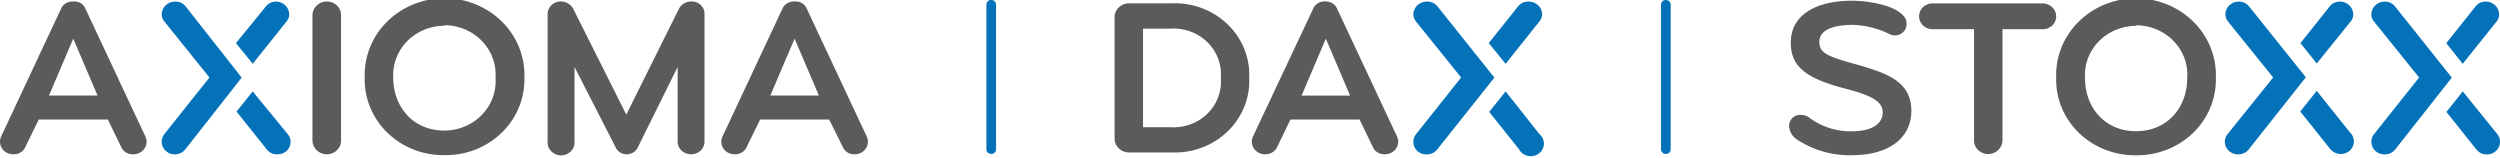 <?xml version="1.0" encoding="utf-8"?>
<svg width="190" height="12" fill="none" xmlns="http://www.w3.org/2000/svg"><path d="M8.198 9.086H2.946L1.93 11.16a.91.91 0 01-.36.42.97.97 0 01-.545.146 1.034 1.034 0 01-.496-.111.985.985 0 01-.374-.331.932.932 0 01-.053-.943L4.645.653a.914.914 0 01.372-.41.97.97 0 01.55-.13.936.936 0 01.555.123.879.879 0 01.368.417l4.543 9.687a.95.95 0 01.11.41.933.933 0 01-.3.698 1.046 1.046 0 01-.732.277.96.96 0 01-.547-.144.902.902 0 01-.359-.421L8.198 9.085zM5.568 2.94L3.723 7.259h3.69l-1.845-4.32zM24.85 11.725c-.147 0-.291-.028-.426-.082a1.106 1.106 0 01-.36-.233 1.053 1.053 0 01-.237-.349 1.018 1.018 0 01-.08-.41V1.17c0-.28.117-.55.323-.748a1.126 1.126 0 011.195-.226c.13.054.25.132.349.23a.996.996 0 01.303.743v9.482a.995.995 0 01-.297.754c-.1.1-.219.18-.351.235a1.114 1.114 0 01-.42.085zM33.79 11.79a6.199 6.199 0 01-2.35-.422 6.002 6.002 0 01-1.99-1.274 5.722 5.722 0 01-1.31-1.92 5.531 5.531 0 01-.421-2.26 5.614 5.614 0 01.394-2.295c.291-.732.733-1.4 1.3-1.965A6.084 6.084 0 0131.41.334a6.292 6.292 0 014.752 0c.751.307 1.43.756 1.997 1.32a5.802 5.802 0 011.3 1.965c.29.732.425 1.513.394 2.296a5.53 5.53 0 01-.42 2.257 5.72 5.72 0 01-1.308 1.919 5.998 5.998 0 01-1.987 1.274 6.196 6.196 0 01-2.348.425zm0-9.834c-.532 0-1.058.103-1.546.304-.489.202-.93.497-1.295.868-.365.37-.648.809-.83 1.288-.183.48-.262.99-.231 1.499 0 2.163 1.468 4.007 3.885 4.007a4.043 4.043 0 001.554-.313c.49-.205.931-.505 1.296-.88a3.72 3.72 0 00.822-1.304c.178-.484.25-.998.213-1.51a3.605 3.605 0 00-.214-1.504 3.72 3.72 0 00-.819-1.298 3.904 3.904 0 00-1.288-.88 4.042 4.042 0 00-1.547-.318v.041zM52.508 11.725a1.045 1.045 0 01-.715-.286.934.934 0 01-.292-.689V5.087l-3.015 6.089a.91.91 0 01-.341.396.967.967 0 01-.513.153.932.932 0 01-.516-.147.877.877 0 01-.338-.402l-3.116-6.089v5.646a.946.946 0 01-.264.753c-.096.1-.213.182-.343.237a1.061 1.061 0 01-1.17-.237.946.946 0 01-.264-.753V1.08a.925.925 0 01.292-.687c.094-.09.206-.16.328-.21a1.09 1.09 0 01.965.098c.171.11.306.265.387.446l4.005 7.982L51.57.727c.079-.178.209-.33.375-.44a1.08 1.08 0 01.564-.174 1.011 1.011 0 01.75.271.93.93 0 01.223.331.9.9 0 01.06.39v9.645a.933.933 0 01-.3.698 1.046 1.046 0 01-.732.277zM63.02 9.086H57.77l-1.017 2.073a.92.92 0 01-.36.42.978.978 0 01-.545.146 1.034 1.034 0 01-.495-.111.985.985 0 01-.374-.331.933.933 0 01-.053-.943L59.468.653a.914.914 0 01.372-.41.97.97 0 01.55-.13.936.936 0 01.555.123.88.88 0 01.367.417l4.543 9.687a.927.927 0 01-.06.958.988.988 0 01-.389.329 1.035 1.035 0 01-.507.098.958.958 0 01-.517-.158.9.9 0 01-.337-.408L63.02 9.086zM60.39 2.94l-1.844 4.319h3.689l-1.845-4.32z" fill="#5A5B5B"/><path d="M19.205 4.85l2.562-3.205a.864.864 0 00.213-.557.964.964 0 00-.297-.677 1.046 1.046 0 00-.702-.29.972.972 0 00-.423.09.933.933 0 00-.337.262l-2.288 2.803 1.272 1.573zM21.852 10.176l-2.647-3.229-1.23 1.533 2.28 2.852a.947.947 0 00.373.305c.15.069.316.1.481.088a.995.995 0 00.689-.274.916.916 0 00.054-1.275zM18.368 5.898L14.098.473a.942.942 0 00-.344-.265.981.981 0 00-.433-.087c-.27-.002-.53.098-.724.28a.965.965 0 00-.309.687c.002.204.078.4.214.557l3.415 4.245-3.415 4.286a.997.997 0 00-.214.615.935.935 0 00.2.557 1 1 0 00.502.34c.2.06.415.057.614-.007a.998.998 0 00.495-.35l4.27-5.433zM116.989 10.184l-2.562-3.237-1.247 1.557 2.263 2.836a.97.97 0 00.277.325 1.024 1.024 0 00.834.182.98.98 0 00.675-.504.926.926 0 00.021-.821.962.962 0 00-.261-.338zM114.427 4.85l2.562-3.213c.135-.16.21-.36.213-.566a.946.946 0 00-.327-.689 1.062 1.062 0 00-.74-.262.948.948 0 00-.76.36l-2.229 2.796 1.281 1.573zM113.573 5.898L109.244.481a.972.972 0 00-.353-.27 1.008 1.008 0 00-.442-.09c-.27-.002-.53.098-.724.28a.969.969 0 00-.309.687.893.893 0 00.214.565l3.415 4.237-3.415 4.294a.958.958 0 00-.142.967c.048.114.12.218.21.306a.979.979 0 00.692.276c.165.008.33-.024.479-.092a.985.985 0 00.375-.301l4.329-5.442z" fill="#0372B9"/><path d="M89.057 11.586h-3.245c-.291 0-.57-.11-.776-.307a1.037 1.037 0 01-.326-.742V1.293c.001-.138.03-.274.087-.401.056-.127.137-.242.24-.339a1.133 1.133 0 01.775-.301h3.245a5.875 5.875 0 012.294.37c.73.275 1.392.692 1.945 1.225.553.533.985 1.17 1.268 1.872.283.702.411 1.452.376 2.204.034.75-.095 1.5-.379 2.2a5.417 5.417 0 01-1.268 1.87 5.688 5.688 0 01-1.944 1.223c-.73.274-1.51.4-2.292.37zm-.111-9.408H86.87v7.49h2.075a3.742 3.742 0 001.524-.218 3.62 3.62 0 001.29-.809c.364-.355.644-.783.82-1.252.176-.469.244-.97.2-1.466a3.328 3.328 0 00-.2-1.466 3.441 3.441 0 00-.82-1.253 3.62 3.62 0 00-1.29-.808 3.742 3.742 0 00-1.524-.218zM103.326 9.086h-5.252l-1.007 2.082a.938.938 0 01-.365.41c-.16.1-.35.15-.54.147a1.038 1.038 0 01-.727-.275.956.956 0 01-.222-.317.925.925 0 01.026-.785L99.8.662a.907.907 0 01.387-.43.962.962 0 01.578-.12.941.941 0 01.515.149.89.89 0 01.339.4l4.543 9.687a.878.878 0 01.102.41.9.9 0 01-.076.375.96.96 0 01-.222.317 1.037 1.037 0 01-.726.275.96.96 0 01-.545-.14.91.91 0 01-.361-.417l-1.007-2.082zm-2.562-6.146L98.92 7.267h3.689l-1.845-4.327zM140.677 11.799a7.329 7.329 0 01-4.099-1.189 1.356 1.356 0 01-.42-.43 1.286 1.286 0 01-.186-.561.804.804 0 01.241-.641.863.863 0 01.664-.244c.197 0 .389.054.555.155a5.261 5.261 0 003.279 1.09c1.708 0 2.374-.663 2.374-1.434 0-.77-.692-1.254-2.818-1.803-3.211-.82-4.167-1.803-4.167-3.507 0-2.073 1.861-3.18 4.679-3.18.768.008 1.531.11 2.272.303.854.222 1.844.713 1.844 1.394a.825.825 0 01-.216.647.89.89 0 01-.287.21.882.882 0 01-.769-.006 6.733 6.733 0 00-2.792-.712c-1.572 0-2.562.41-2.562 1.295s.709 1.122 2.843 1.72c2.426.68 4.15 1.345 4.15 3.525-.008 1.975-1.571 3.368-4.585 3.368zM155.219 2.219h-3.031v8.432c0 .28-.116.55-.323.748-.206.198-.487.31-.779.31a1.11 1.11 0 01-.759-.317 1.01 1.01 0 01-.3-.74V2.218h-3.057a1.065 1.065 0 01-.784-.253.957.957 0 010-1.453 1.065 1.065 0 01.784-.253h8.249a1.072 1.072 0 01.739.282.964.964 0 01.312.702.946.946 0 01-.31.7 1.023 1.023 0 01-.741.275zM162.341 11.799a6.196 6.196 0 01-2.35-.423 6 6 0 01-1.99-1.274 5.713 5.713 0 01-1.31-1.92 5.518 5.518 0 01-.421-2.259 5.61 5.61 0 01.394-2.296c.292-.732.734-1.4 1.3-1.965a6.084 6.084 0 011.997-1.32 6.297 6.297 0 014.752 0c.751.307 1.43.756 1.997 1.32a5.805 5.805 0 011.299 1.965c.291.732.426 1.513.395 2.296.02.772-.123 1.54-.42 2.257a5.722 5.722 0 01-1.308 1.92 5.999 5.999 0 01-1.987 1.273 6.2 6.2 0 01-2.348.426zm0-9.834a4.038 4.038 0 00-1.551.312 3.89 3.89 0 00-1.292.88 3.71 3.71 0 00-.821 1.3c-.178.483-.25.996-.213 1.507 0 2.163 1.469 4.007 3.877 4.007 2.408 0 3.886-1.844 3.886-4.007a3.61 3.61 0 00-.203-1.52 3.717 3.717 0 00-.82-1.315 3.911 3.911 0 00-1.3-.89 4.046 4.046 0 00-1.563-.315v.04z" fill="#5A5B5B"/><path d="M176.072 4.825l2.562-3.172a.898.898 0 00.214-.565.97.97 0 00-.306-.685 1.049 1.049 0 00-.719-.282.977.977 0 00-.424.094.942.942 0 00-.336.266l-2.229 2.795 1.238 1.549zM175.244 5.874L170.923.48a.962.962 0 00-.337-.264 1.049 1.049 0 00-1.147.183.965.965 0 00-.309.688.897.897 0 00.213.565l3.416 4.237-3.458 4.294a.92.92 0 00-.117.999c.079.16.202.297.357.394.155.097.335.151.52.156.165.008.33-.024.479-.092a.985.985 0 00.375-.301l4.329-5.466zM178.694 10.184l-2.622-3.278-1.255 1.566 2.28 2.851a1.033 1.033 0 001.401.189.956.956 0 00.388-.633.929.929 0 00-.192-.711v.016zM189.787 10.184l-2.613-3.237-1.247 1.557 2.263 2.836a.996.996 0 00.496.35c.2.064.415.065.616.005.201-.061.376-.182.502-.344a.934.934 0 00-.017-1.167zM187.165 4.85l2.562-3.197a.887.887 0 00.205-.565.97.97 0 00-.306-.685 1.049 1.049 0 00-1.144-.19.926.926 0 00-.335.268l-2.229 2.795 1.247 1.573zM186.337 5.898L182.016.481a.97.97 0 00-.337-.264 1.045 1.045 0 00-1.147.183.966.966 0 00-.31.688c0 .207.076.407.214.565l3.416 4.237-3.416 4.294a.94.94 0 00-.206.484.937.937 0 00.447.91c.154.096.334.15.519.155.165.008.33-.024.479-.092a.985.985 0 00.375-.301l4.287-5.442zM75.334 11.7a.375.375 0 01-.26-.103.346.346 0 01-.107-.249V.35c0-.093.038-.183.107-.249a.375.375 0 01.52 0 .345.345 0 01.107.25v10.997a.345.345 0 01-.107.25.375.375 0 01-.26.102zM126.604 11.7a.377.377 0 01-.26-.103.348.348 0 01-.107-.249V.35c0-.093.039-.183.107-.249a.377.377 0 01.52 0 .344.344 0 01.107.25v10.997a.344.344 0 01-.107.25.377.377 0 01-.26.102z" fill="#0372B9"/></svg>